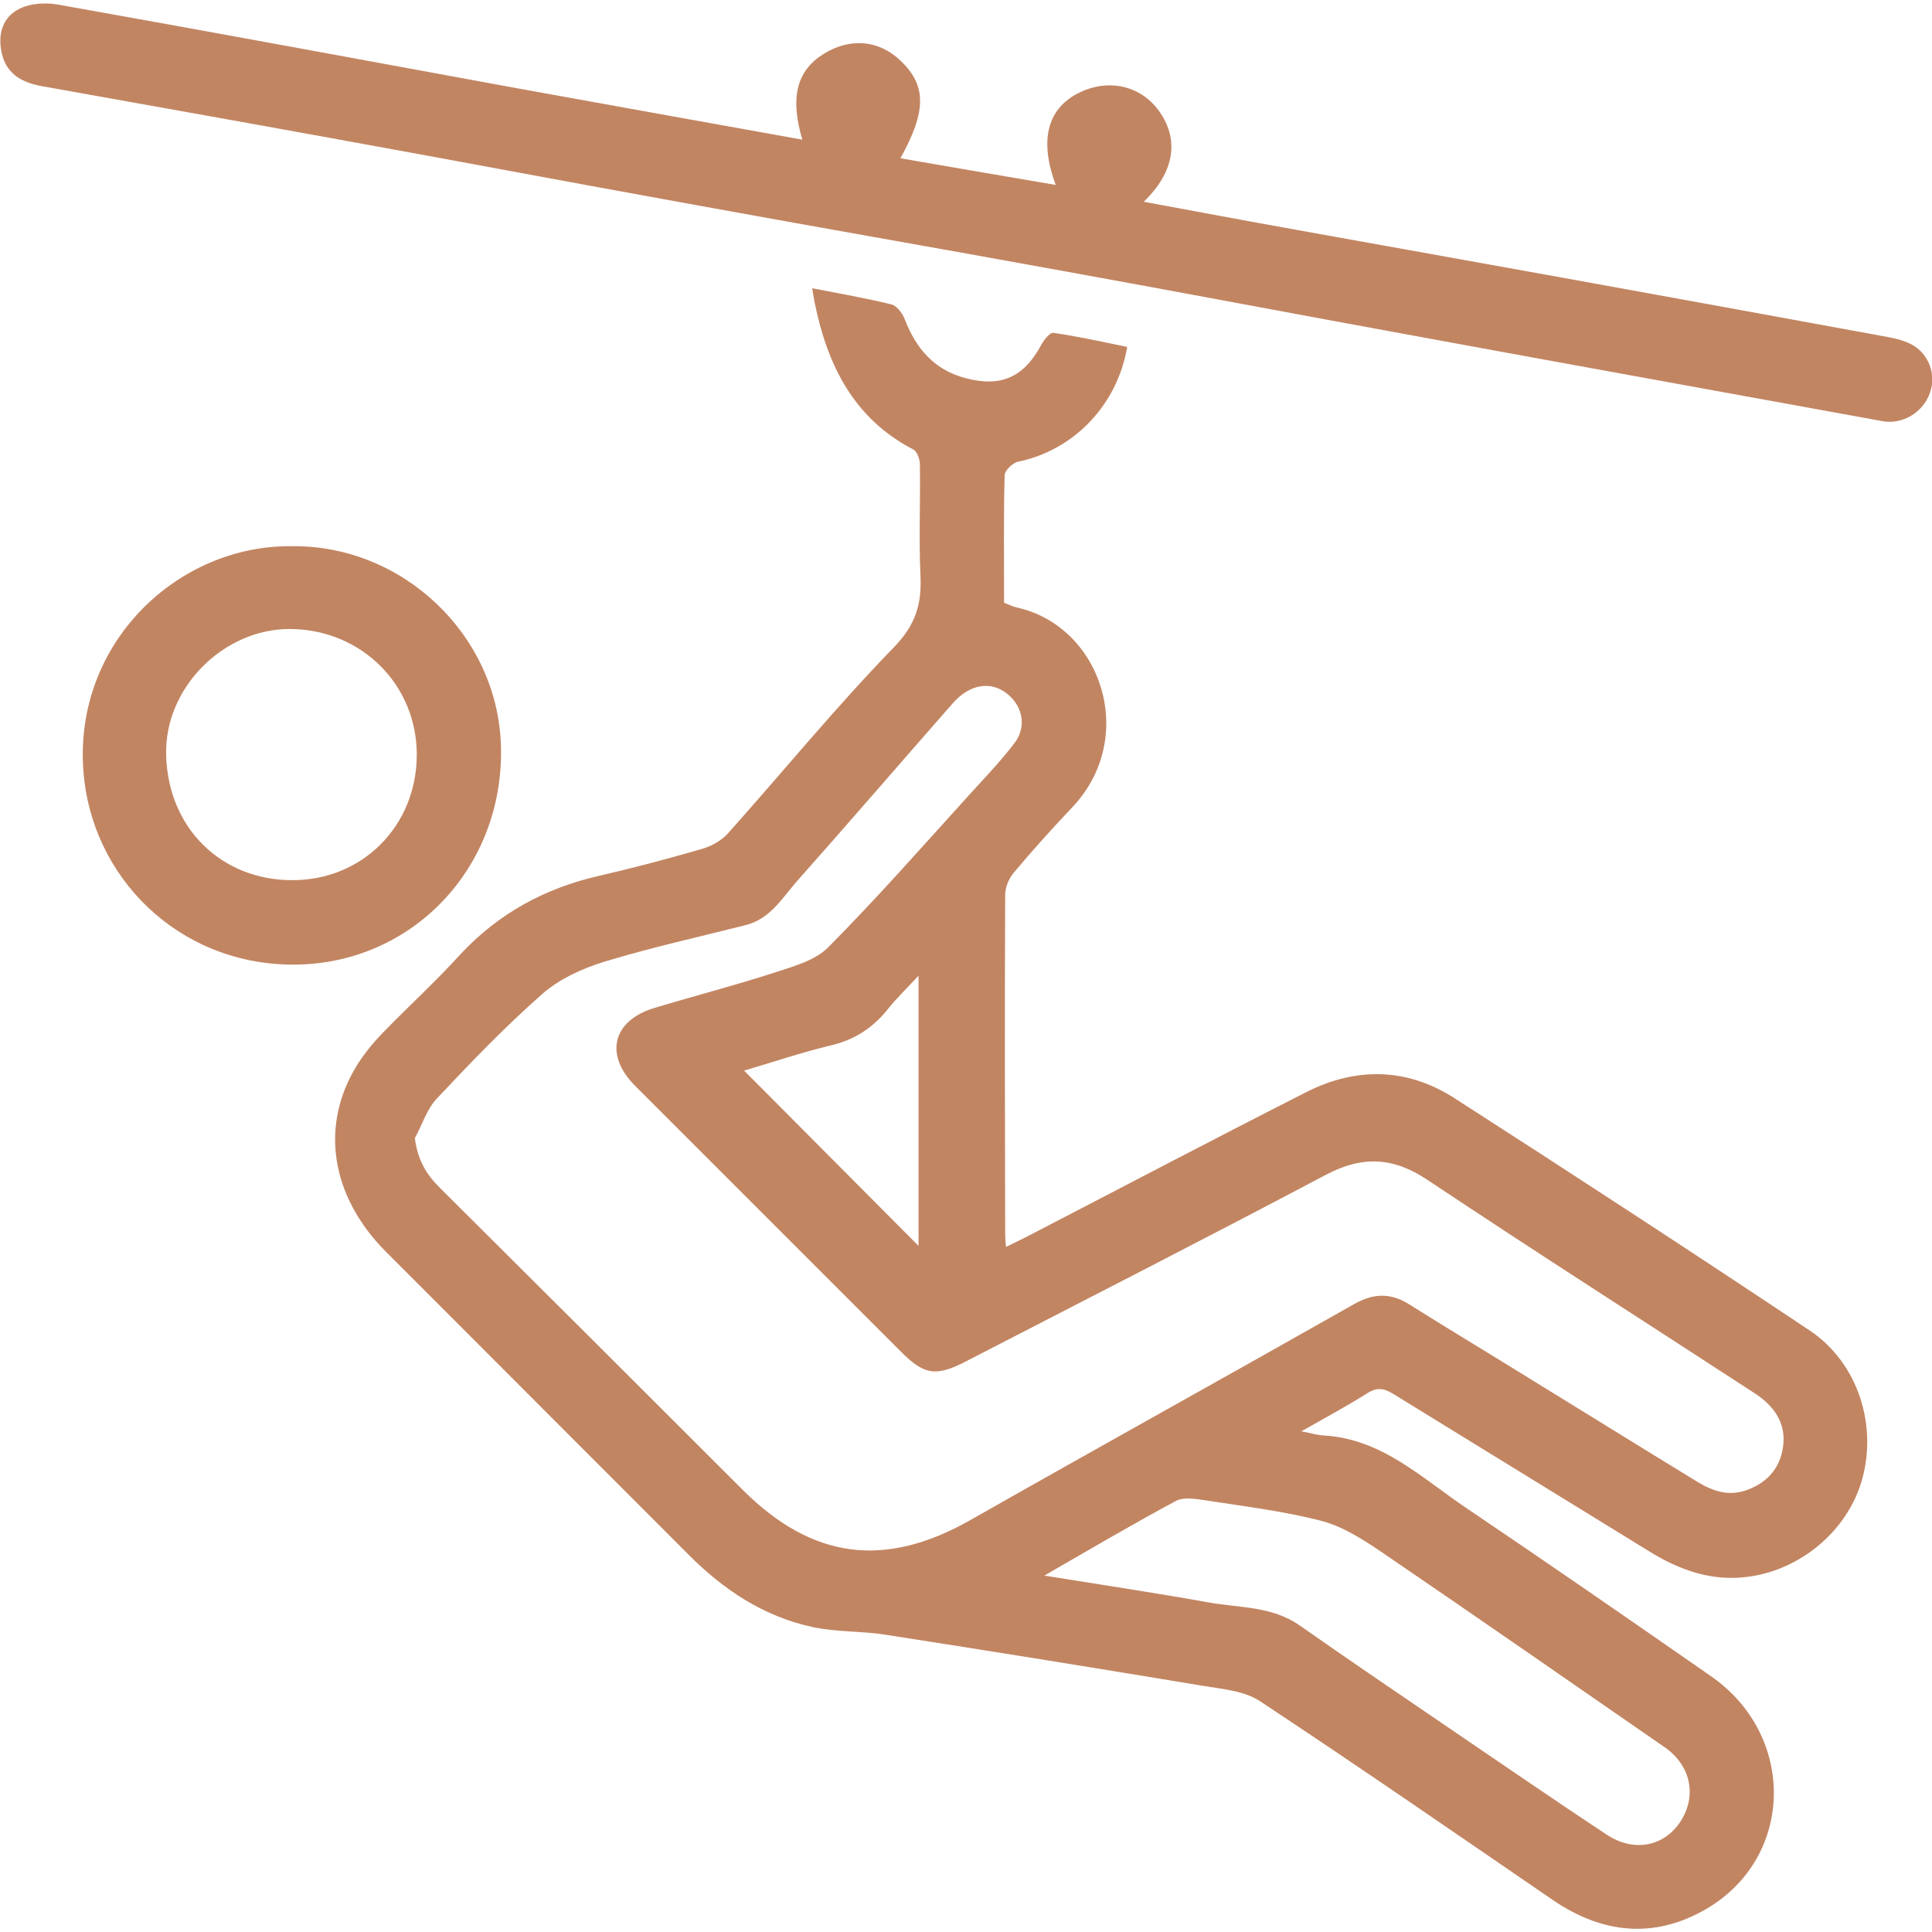 <svg xmlns="http://www.w3.org/2000/svg" id="Layer_1" data-name="Layer 1" viewBox="0 0 70 70"><defs><style>      .cls-1 {        fill: #c28562;        stroke-width: 0px;      }    </style></defs><path class="cls-1" d="M29.41,10.44c1.02.2,1.96.36,2.89.59.2.05.41.34.49.56.41,1.05,1.06,1.81,2.19,2.11,1.28.34,2.11-.02,2.75-1.21.1-.18.31-.45.44-.43.9.13,1.79.33,2.67.51-.36,2.12-1.95,3.75-3.96,4.16-.19.04-.48.32-.48.49-.04,1.53-.02,3.06-.02,4.62.17.06.31.14.46.17,3.07.68,4.41,4.71,2.01,7.24-.73.77-1.44,1.56-2.12,2.37-.18.21-.31.53-.31.8-.02,4.12-.01,8.24,0,12.36,0,.09.01.19.03.4.26-.13.47-.23.69-.34,3.4-1.76,6.78-3.54,10.19-5.27,1.81-.92,3.66-.88,5.37.22,4.31,2.77,8.6,5.57,12.86,8.41,1.77,1.18,2.49,3.47,1.88,5.5-.6,1.97-2.55,3.45-4.67,3.47-1.08.01-2.07-.38-2.98-.94-3.1-1.91-6.2-3.81-9.3-5.72-.34-.21-.59-.26-.95-.03-.73.46-1.49.87-2.39,1.38.38.07.59.14.81.15,2.1.12,3.54,1.53,5.14,2.61,2.98,2.01,5.94,4.06,8.89,6.11,3.1,2.15,3.03,6.56-.16,8.43-1.88,1.1-3.77.91-5.57-.32-3.53-2.42-7.05-4.85-10.62-7.21-.55-.36-1.32-.43-2-.54-3.85-.64-7.69-1.26-11.55-1.86-.88-.14-1.79-.09-2.65-.28-1.77-.38-3.23-1.35-4.5-2.63-3.65-3.66-7.31-7.31-10.96-10.97-2.01-2.02-2.4-4.59-1.03-6.78.26-.41.58-.8.92-1.15.92-.95,1.9-1.84,2.79-2.82,1.39-1.5,3.08-2.42,5.06-2.87,1.26-.29,2.5-.62,3.74-.98.33-.1.69-.3.92-.56,2.01-2.25,3.92-4.59,6.02-6.75.78-.81,1-1.56.95-2.58-.06-1.34,0-2.69-.02-4.03,0-.19-.1-.48-.25-.55-2.15-1.12-3.1-3.05-3.56-5.3-.03-.14-.05-.28-.09-.53ZM15.03,41.23c.1.8.42,1.33.92,1.82,3.66,3.64,7.32,7.29,10.97,10.94,2.52,2.51,5.14,2.84,8.23,1.09,4.63-2.63,9.29-5.21,13.93-7.84.7-.39,1.31-.4,1.98.02,1.11.7,2.24,1.38,3.36,2.07,2.36,1.45,4.71,2.91,7.08,4.36.56.34,1.15.54,1.81.29.73-.27,1.18-.79,1.29-1.54.13-.86-.31-1.49-1.01-1.95-3.96-2.58-7.94-5.12-11.87-7.74-1.24-.83-2.36-.88-3.67-.19-4.33,2.29-8.7,4.52-13.06,6.77-1.09.56-1.51.49-2.37-.38-3.2-3.2-6.41-6.41-9.61-9.61-1.12-1.12-.82-2.36.7-2.82,1.46-.44,2.93-.82,4.38-1.29.67-.22,1.44-.43,1.91-.9,1.76-1.77,3.41-3.65,5.09-5.5.57-.63,1.16-1.24,1.67-1.91.44-.58.3-1.31-.24-1.76-.59-.5-1.37-.39-1.99.31-1.88,2.14-3.74,4.3-5.63,6.43-.55.62-.99,1.4-1.89,1.62-1.7.43-3.42.81-5.1,1.32-.81.25-1.65.63-2.27,1.18-1.34,1.18-2.59,2.48-3.81,3.78-.36.38-.53.94-.79,1.42ZM37.86,57.09c2.12.34,4.04.63,5.94.97,1.11.2,2.3.13,3.3.84,1.67,1.17,3.36,2.32,5.05,3.47,2.02,1.37,4.03,2.76,6.06,4.1,1.01.67,2.12.42,2.7-.51.58-.93.33-2.01-.59-2.65-3.4-2.35-6.79-4.71-10.21-7.04-.69-.47-1.43-.95-2.21-1.16-1.38-.36-2.81-.53-4.22-.75-.35-.05-.79-.13-1.07.02-1.55.83-3.06,1.72-4.76,2.7ZM33.28,35.35c-.43.47-.8.82-1.11,1.21-.55.69-1.22,1.12-2.08,1.32-1.08.26-2.14.62-3.13.91,2.11,2.12,4.22,4.24,6.32,6.35v-9.79Z"></path><path class="cls-1" d="M32.6,5.73c1.91.33,3.76.65,5.65.97-.59-1.59-.31-2.71.75-3.29,1.07-.58,2.28-.35,2.97.58.77,1.04.6,2.23-.53,3.32,1.9.35,3.75.7,5.6,1.03,3.21.58,6.42,1.15,9.62,1.73,3.86.7,7.71,1.4,11.57,2.11.34.06.7.13,1.01.29.64.33.92,1.09.69,1.75-.25.73-1,1.17-1.72,1.04-5.65-1.03-11.3-2.05-16.95-3.09-4.27-.78-8.53-1.59-12.79-2.36-4.55-.83-9.1-1.62-13.64-2.45-4.27-.77-8.53-1.58-12.8-2.35-3.51-.64-7.01-1.26-10.52-1.89-.69-.12-1.27-.43-1.44-1.17-.16-.67,0-1.33.65-1.64.39-.19.91-.22,1.35-.15,5.56.99,11.12,2.02,16.68,3.04,3.43.62,6.86,1.24,10.32,1.86-.45-1.52-.21-2.49.76-3.1.96-.6,2-.52,2.79.23.95.9.96,1.83,0,3.55Z"></path><path class="cls-1" d="M10.59,19.79c3.99-.04,7.44,3.2,7.56,7.23.13,4.43-3.25,7.96-7.58,7.93-4.13-.03-7.27-3.18-7.55-7.03-.34-4.65,3.45-8.19,7.57-8.13ZM10.56,31.89c2.56.02,4.54-1.96,4.54-4.55,0-2.53-2-4.53-4.58-4.55-2.41-.02-4.58,2.13-4.5,4.59.08,2.66,2.03,4.5,4.54,4.51Z"></path></svg>